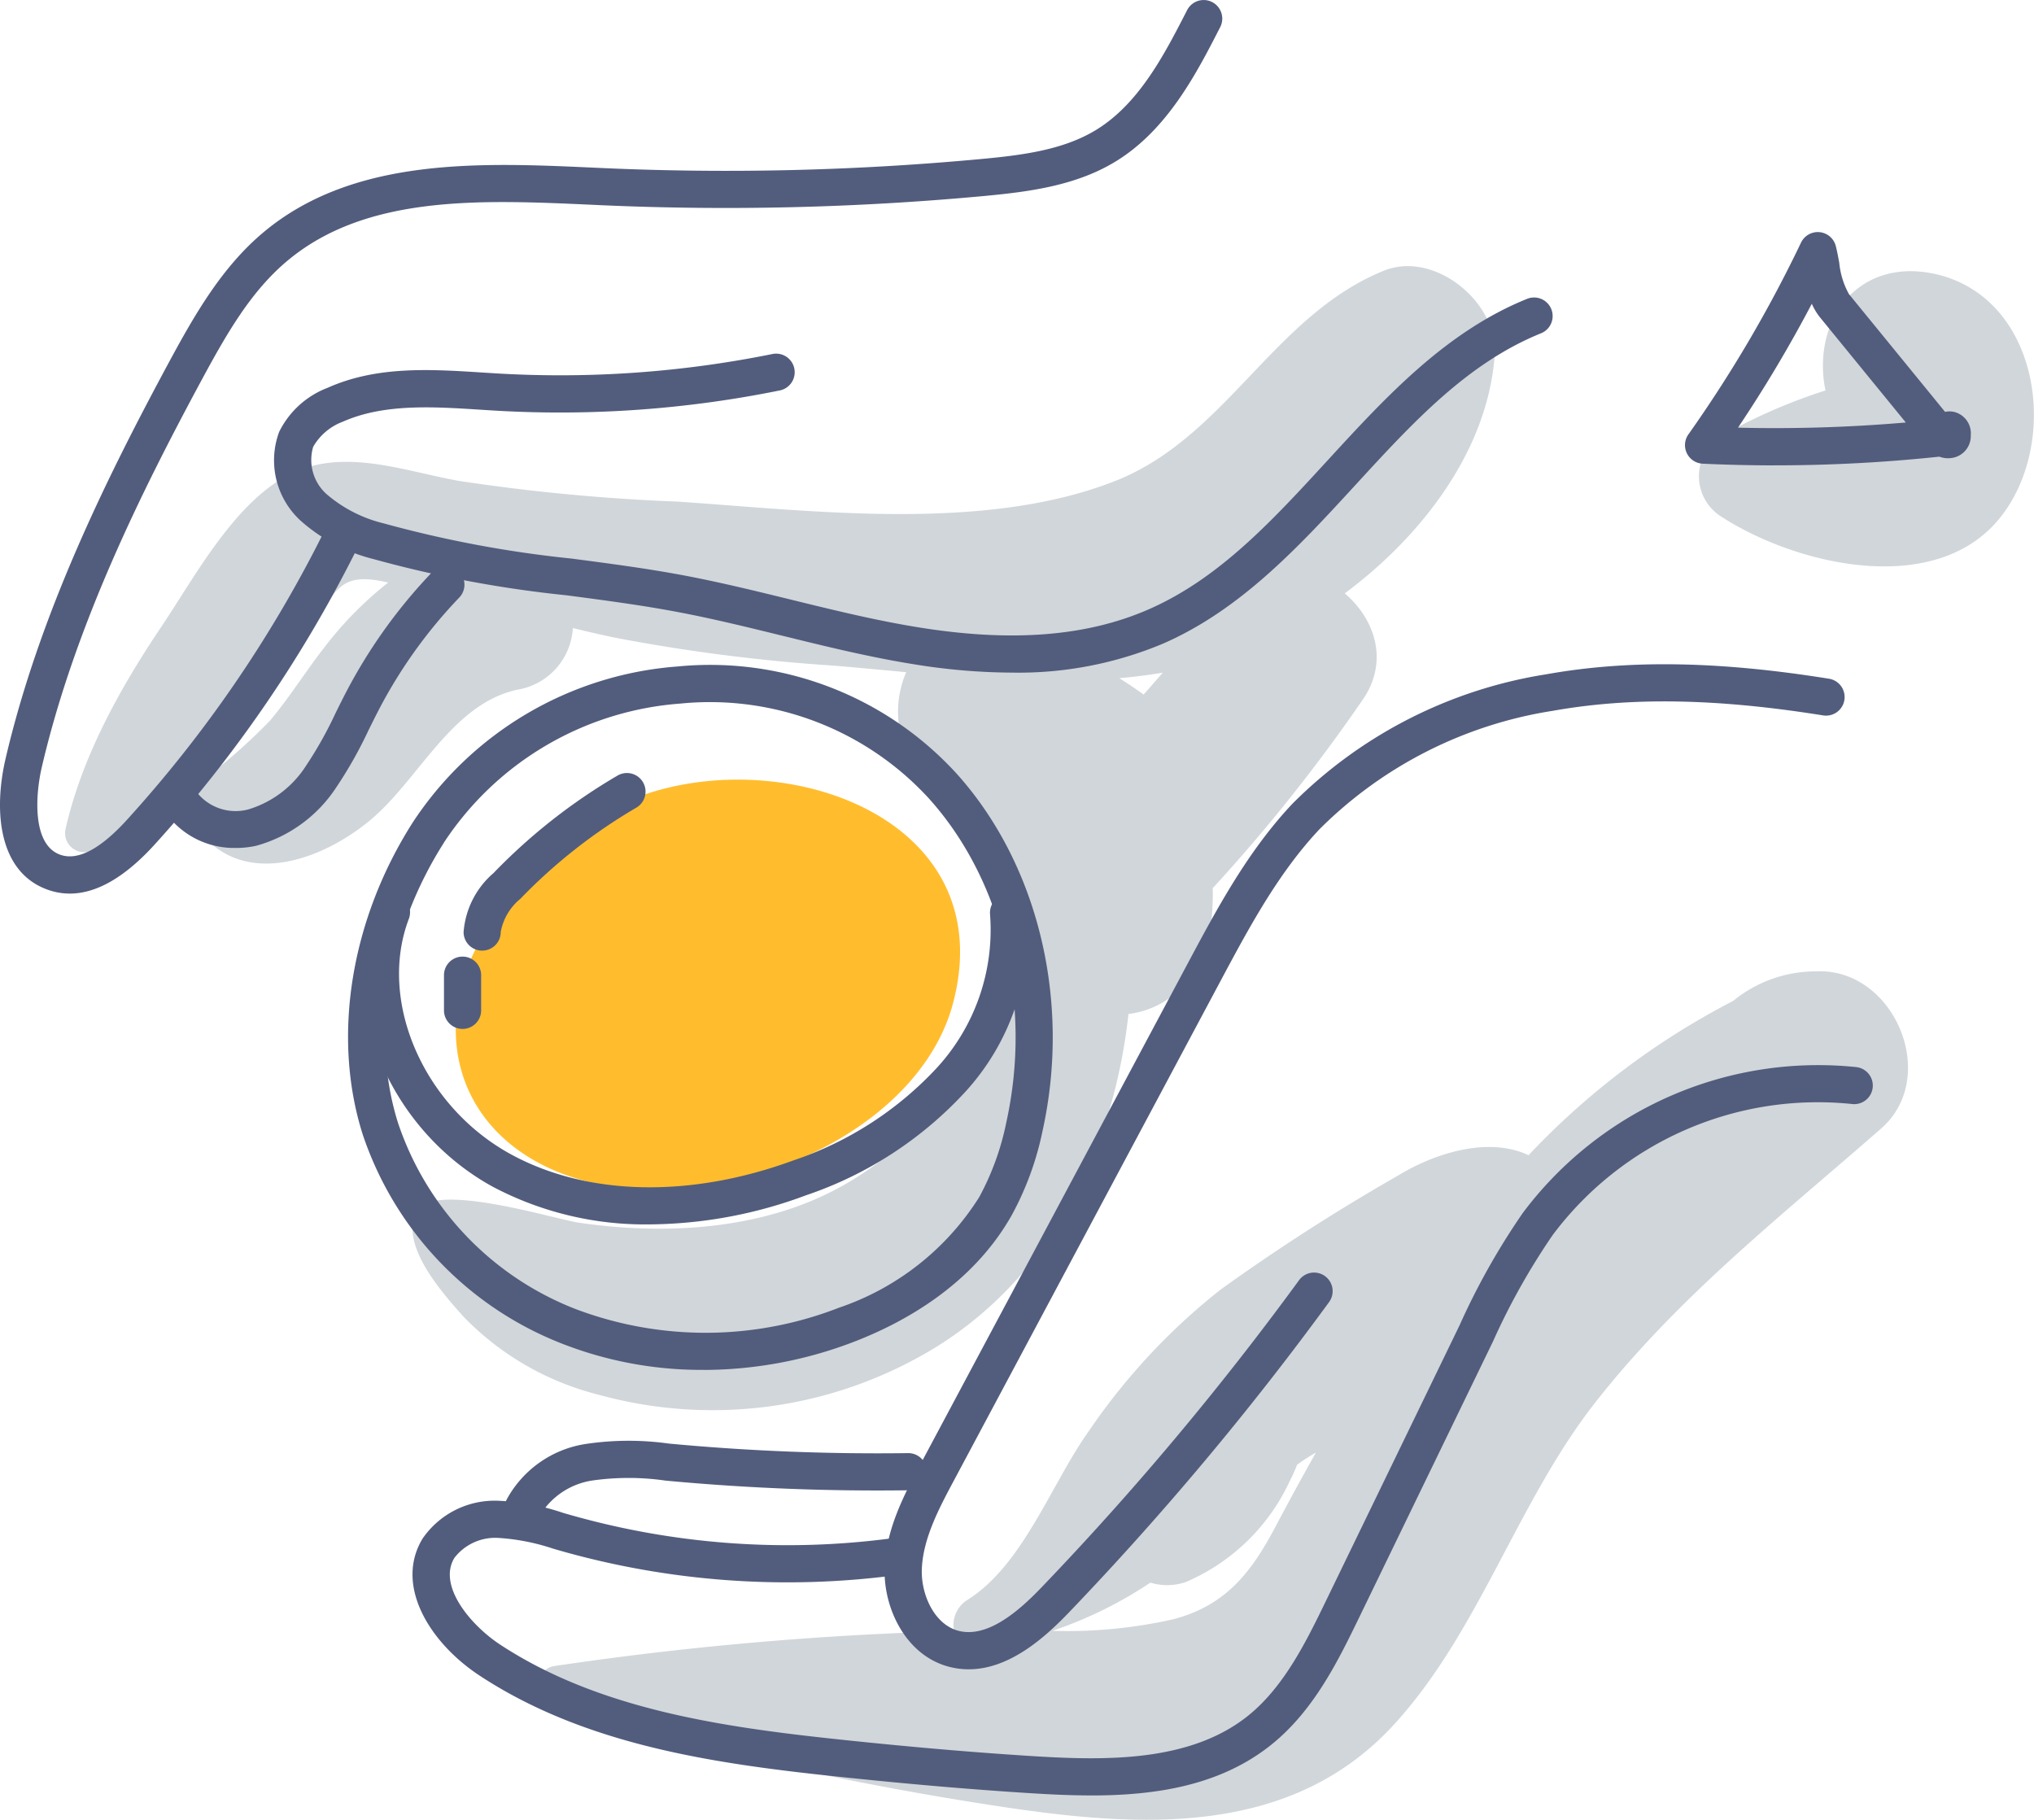 <svg xmlns="http://www.w3.org/2000/svg" xmlns:xlink="http://www.w3.org/1999/xlink" width="135" height="120.784" viewBox="0 0 135 120.784"><defs><clipPath id="a"><rect width="135" height="120.784" fill="none"/></clipPath></defs><g clip-path="url(#a)"><path d="M100.142,27.41c.256-3.48-3.977-6.993-7.368-5.613-7.312,2.975-10.458,11.047-17.811,13.949-8.637,3.41-19.986,1.993-29.02,1.374a130,130,0,0,1-14.589-1.382c-3.955-.724-8.123-2.4-11.853-.053-3.355,2.116-5.738,6.587-7.893,9.795-2.719,4.049-5.22,8.549-6.314,13.34a1.268,1.268,0,0,0,1.84,1.415A39.594,39.594,0,0,0,17.316,50.89c1.568-1.92,3.031-3.925,4.505-5.918,1.508-2.039,1.785-3.075,4.419-2.579.156.029.311.064.466.095a23.919,23.919,0,0,0-4.153,4.194c-1.279,1.624-2.364,3.387-3.692,4.97a38.912,38.912,0,0,1-4.368,3.877,2.768,2.768,0,0,0,0,3.857c3.1,3.308,8,1.374,10.995-1.106,3.256-2.7,5.41-7.731,9.792-8.678a4.4,4.4,0,0,0,3.678-4.091c.865.21,1.731.414,2.6.6A117.362,117.362,0,0,0,56.194,48c1.582.129,3.221.288,4.891.441-1.254,2.883-.438,6.822,3.442,8.093.181.059.349.132.525.2a4.939,4.939,0,0,0,.5,1.27C71.081,67.8,64.3,79.582,54.782,83.536c-4.793,1.99-10.35,2.186-15.421,1.444-1.683-.246-10-2.883-10.878-.621s1.769,5.228,3.186,6.823A18.845,18.845,0,0,0,40.679,96.4a28.366,28.366,0,0,0,22.526-3.253c7.689-4.851,11.664-13.221,12.631-22.02,3.23-.408,5.182-3.137,5.514-6.3a17.047,17.047,0,0,0,.077-2.06c.03-.031.064-.059.093-.091a112.866,112.866,0,0,0,9.925-12.5c1.69-2.545.7-5.307-1.253-6.966,5.218-3.889,9.491-9.555,9.95-15.8m-23.3,22.516q-.789-.571-1.614-1.087,1.461-.127,2.888-.368c-.423.486-.85.97-1.274,1.455" transform="translate(-0.937 -3.826)" fill="#d1d6da"/><path d="M128.288,78.434a8.666,8.666,0,0,0-5.509,1.966,50.361,50.361,0,0,0-13.572,10.236c-2.634-1.24-6.145-.177-8.627,1.33a134.494,134.494,0,0,0-11.813,7.589,42.01,42.01,0,0,0-8.741,9.385c-2.5,3.5-4.376,8.932-8.1,11.235a1.965,1.965,0,0,0-.847,2.048,220.541,220.541,0,0,0-26.511,2.316c-1.459.208-1.224,2.363,0,2.725a218.057,218.057,0,0,0,30.376,6.72c8.96,1.3,18.612,1.743,25.3-5.527,5.687-6.182,8.2-14.8,13.416-21.441,5.528-7.038,12.281-12.311,18.95-18.153,3.937-3.449.837-10.681-4.32-10.429M85.546,121.455a32.046,32.046,0,0,1-7.946.75,27.4,27.4,0,0,0,6.506-3.2,3.811,3.811,0,0,0,2.367-.046,13.411,13.411,0,0,0,6.891-6.708,10.781,10.781,0,0,0,.482-1.07c.042-.03.082-.062.125-.093.324-.231.7-.471,1.124-.718-.924,1.638-1.816,3.278-2.676,4.906-1.646,3.113-3.348,5.278-6.873,6.182" transform="translate(-7.754 -13.962)" fill="#d1d6da"/><path d="M152.732,22.059c-4.773-.987-7.856,2.736-7.241,7.241.024.176.059.344.094.514a36.579,36.579,0,0,0-6.891,3.009,3.152,3.152,0,0,0,0,5.382c4.967,3.211,14.105,5.354,18.4.15,4.131-5,2.792-14.815-4.367-16.3" transform="translate(-24.422 -3.899)" fill="#d1d6da"/></g><g clip-path="url(#a)"><path d="M46.434,65.271a12.011,12.011,0,0,0-3.961,3.859A14.432,14.432,0,0,0,39.84,71.6c-3.942,4.69-4.372,11.543.64,15.585,8.452,6.816,26.57,1.2,29.34-9.44,3.488-13.392-14.012-18.069-23.387-12.473" transform="translate(-6.552 -11.207)" fill="#ffbd2e"/></g><g clip-path="url(#a)"><path d="M71.089,48.919a41.227,41.227,0,0,1-6.486-.552c-2.969-.474-5.914-1.2-8.761-1.9-2.286-.561-4.65-1.141-6.985-1.58-2.412-.455-4.911-.781-7.327-1.1A77.989,77.989,0,0,1,28.7,41.378a11.423,11.423,0,0,1-4.842-2.565,5.434,5.434,0,0,1-1.4-5.871,5.948,5.948,0,0,1,3.223-2.929c3.258-1.456,6.8-1.231,10.228-1.014.4.025.806.052,1.205.074a71.007,71.007,0,0,0,18.084-1.3,1.233,1.233,0,0,1,.49,2.417,73.382,73.382,0,0,1-18.712,1.35q-.609-.035-1.223-.075c-3.13-.2-6.363-.4-9.067.8a3.791,3.791,0,0,0-1.969,1.667,3.051,3.051,0,0,0,.881,3.134,9.1,9.1,0,0,0,3.824,1.954,76.2,76.2,0,0,0,12.427,2.328c2.449.321,4.983.651,7.464,1.118,2.4.452,4.8,1.041,7.117,1.609,2.8.687,5.695,1.4,8.563,1.855,6.1.976,11.053.585,15.138-1.193,4.7-2.045,8.216-5.876,11.942-9.933,3.844-4.185,7.819-8.512,13.214-10.693a1.233,1.233,0,0,1,.925,2.286c-4.88,1.973-8.5,5.908-12.323,10.075C90.151,40.54,86.288,44.746,81.113,47a24.793,24.793,0,0,1-10.024,1.919" transform="translate(-3.931 -4.276)" fill="#525d7d"/><path d="M4.632,59.309a4.319,4.319,0,0,1-1.452-.252c-3.3-1.165-3.612-5.264-2.808-8.711,2.249-9.632,6.743-18.7,10.841-26.3,1.755-3.253,3.558-6.363,6.3-8.65,5.982-4.988,14.418-4.607,21.859-4.27l.7.032a182.715,182.715,0,0,0,25.008-.6c2.811-.261,5.516-.608,7.7-1.954C75.63,6.846,77.309,3.566,78.792.672A1.233,1.233,0,0,1,80.987,1.8c-1.549,3.025-3.477,6.79-6.912,8.9-2.636,1.624-5.776,2.031-8.766,2.31a185.544,185.544,0,0,1-25.345.612l-.7-.032c-7.335-.332-14.921-.674-20.167,3.7-2.411,2.009-4.012,4.779-5.711,7.927-4.021,7.457-8.427,16.34-10.609,25.69-.432,1.85-.659,5.16,1.228,5.826,1.161.408,2.651-.373,4.428-2.328a84.187,84.187,0,0,0,12.9-18.77,1.233,1.233,0,0,1,2.2,1.109,86.716,86.716,0,0,1-13.278,19.32c-1.964,2.159-3.848,3.246-5.623,3.246" transform="translate(0 0)" fill="#525d7d"/><path d="M17.95,64.416A5.567,5.567,0,0,1,12.9,61.487a1.233,1.233,0,1,1,2.224-1.065,3.282,3.282,0,0,0,3.617,1.442A6.907,6.907,0,0,0,22.6,58.941a25.929,25.929,0,0,0,1.945-3.472c.254-.513.508-1.025.774-1.531a34.8,34.8,0,0,1,5.659-7.848,1.233,1.233,0,0,1,1.78,1.707A32.3,32.3,0,0,0,27.5,55.088c-.256.487-.5.982-.747,1.476a28.3,28.3,0,0,1-2.138,3.8,9.3,9.3,0,0,1-5.334,3.908,6.088,6.088,0,0,1-1.327.146" transform="translate(-2.275 -8.137)" fill="#525d7d"/><path d="M77.015,120.345a5.133,5.133,0,0,1-1.3-.166c-2.918-.756-4.385-3.956-4.284-6.582.1-2.6,1.321-4.888,2.4-6.908l17.7-33.163c1.965-3.681,4-7.486,6.973-10.639a30.47,30.47,0,0,1,16.832-8.582c5.455-.976,11.416-.884,18.753.289a1.233,1.233,0,1,1-.388,2.435c-7.06-1.128-12.757-1.222-17.931-.3A28.012,28.012,0,0,0,100.3,64.579c-2.749,2.914-4.7,6.571-6.591,10.109l-17.7,33.162c-.953,1.785-2.032,3.809-2.11,5.842-.065,1.688.829,3.683,2.438,4.1,1.97.509,4.1-1.414,5.528-2.907A198.986,198.986,0,0,0,98.937,94.518a1.233,1.233,0,0,1,1.992,1.454,201.583,201.583,0,0,1-17.286,20.62c-1.607,1.674-3.947,3.752-6.628,3.752" transform="translate(-12.716 -9.549)" fill="#525d7d"/><path d="M78.361,134.475c-1.347,0-2.683-.064-3.976-.145-4.056-.253-8.31-.62-13.006-1.118-8.109-.86-16.612-2.085-23.618-6.691-3.312-2.177-5.673-6-3.776-9.105a5.809,5.809,0,0,1,4.994-2.5,15.31,15.31,0,0,1,4.328.806l.492.141a52.717,52.717,0,0,0,21.15,1.568,1.233,1.233,0,0,1,.321,2.445,55.161,55.161,0,0,1-22.147-1.641l-.5-.145a14.243,14.243,0,0,0-3.631-.707,3.418,3.418,0,0,0-2.9,1.322c-1.133,1.852,1.089,4.482,3.029,5.757,6.544,4.3,14.714,5.471,22.522,6.3,4.661.495,8.881.857,12.9,1.109,4.871.3,10.388.374,14.2-2.666,2.426-1.935,3.915-5.007,5.229-7.717l8.833-18.219a46.8,46.8,0,0,1,4.2-7.46,24.493,24.493,0,0,1,22.132-9.675,1.233,1.233,0,0,1-.278,2.451,21.978,21.978,0,0,0-19.866,8.684,44.858,44.858,0,0,0-3.971,7.076l-8.833,18.219c-1.429,2.946-3.047,6.286-5.91,8.569-3.405,2.716-7.711,3.344-11.915,3.344" transform="translate(-5.93 -15.308)" fill="#525d7d"/><path d="M42.1,122.805a1.24,1.24,0,0,1-.379-.059,1.514,1.514,0,0,1-.939-.859,2.046,2.046,0,0,1,.091-1.664,7.2,7.2,0,0,1,5.224-3.671,19.245,19.245,0,0,1,5.534-.028l.279.026a148.221,148.221,0,0,0,15.593.607,1.233,1.233,0,1,1,.035,2.466,150.63,150.63,0,0,1-15.854-.616l-.282-.026a17.106,17.106,0,0,0-4.831-.009,4.926,4.926,0,0,0-3.35,2.088,1.233,1.233,0,0,1-1.12,1.747" transform="translate(-7.236 -20.71)" fill="#525d7d"/><path d="M51.667,100.486a25.38,25.38,0,0,1-9.34-1.734A22.608,22.608,0,0,1,29.069,84.836c-2.042-6.469-.8-14.2,3.32-20.672A23.078,23.078,0,0,1,49.961,53.8,22.166,22.166,0,0,1,68.5,60.916c5.422,6.031,7.6,15.111,5.7,23.7a20.088,20.088,0,0,1-2.056,5.62c-2.63,4.642-7.2,7.145-10.574,8.427a27.936,27.936,0,0,1-9.9,1.826m-17.2-35c-3.733,5.868-4.874,12.824-3.049,18.606A20.116,20.116,0,0,0,43.236,96.459a24.4,24.4,0,0,0,17.452-.1,17.7,17.7,0,0,0,9.306-7.338,17.732,17.732,0,0,0,1.794-4.938c1.738-7.823-.226-16.066-5.124-21.514a19.716,19.716,0,0,0-16.5-6.308,20.6,20.6,0,0,0-15.7,9.23" transform="translate(-5.003 -9.563)" fill="#525d7d"/><path d="M48.331,94.112a21.628,21.628,0,0,1-10.386-2.481c-6.857-3.736-10.405-12.114-7.91-18.676a1.233,1.233,0,0,1,2.306.876c-2.075,5.453.97,12.467,6.785,15.635,5.077,2.766,11.9,2.91,18.735.4A22.984,22.984,0,0,0,67.4,83.706a13.545,13.545,0,0,0,3.518-10.155,1.233,1.233,0,0,1,2.45-.279A15.83,15.83,0,0,1,69.26,85.33a25.417,25.417,0,0,1-10.547,6.846,30.208,30.208,0,0,1-10.382,1.936" transform="translate(-5.205 -12.846)" fill="#525d7d"/><path d="M37.083,82.044a1.233,1.233,0,0,1-1.233-1.233V78.476a1.233,1.233,0,0,1,2.466,0v2.335a1.233,1.233,0,0,1-1.233,1.233" transform="translate(-6.382 -13.751)" fill="#525d7d"/><path d="M38.666,74.209a1.233,1.233,0,0,1-1.233-1.218,5.737,5.737,0,0,1,1.988-3.932,38.186,38.186,0,0,1,8.23-6.469A1.232,1.232,0,1,1,48.9,64.719a35.771,35.771,0,0,0-7.7,6.052,3.711,3.711,0,0,0-1.3,2.191,1.235,1.235,0,0,1-1.233,1.247" transform="translate(-6.664 -11.113)" fill="#525d7d"/><path d="M142.033,34.224q-2.4,0-4.8-.112a1.233,1.233,0,0,1-.949-1.944,86.89,86.89,0,0,0,7.475-12.729,1.234,1.234,0,0,1,2.307.224c.087.341.158.721.23,1.113a5.362,5.362,0,0,0,.643,2.08l6.381,7.817a1.36,1.36,0,0,1,.9.113,1.461,1.461,0,0,1,.806,1.438c0,.029,0,.058,0,.085a1.467,1.467,0,0,1-.985,1.357,1.637,1.637,0,0,1-1.1-.02,103.535,103.535,0,0,1-10.914.576m-2.449-2.5a101.552,101.552,0,0,0,11.136-.344l-5.689-6.969a4.043,4.043,0,0,1-.55-.911,89.542,89.542,0,0,1-4.9,8.224" transform="translate(-24.222 -3.336)" fill="#525d7d"/></g></svg>
